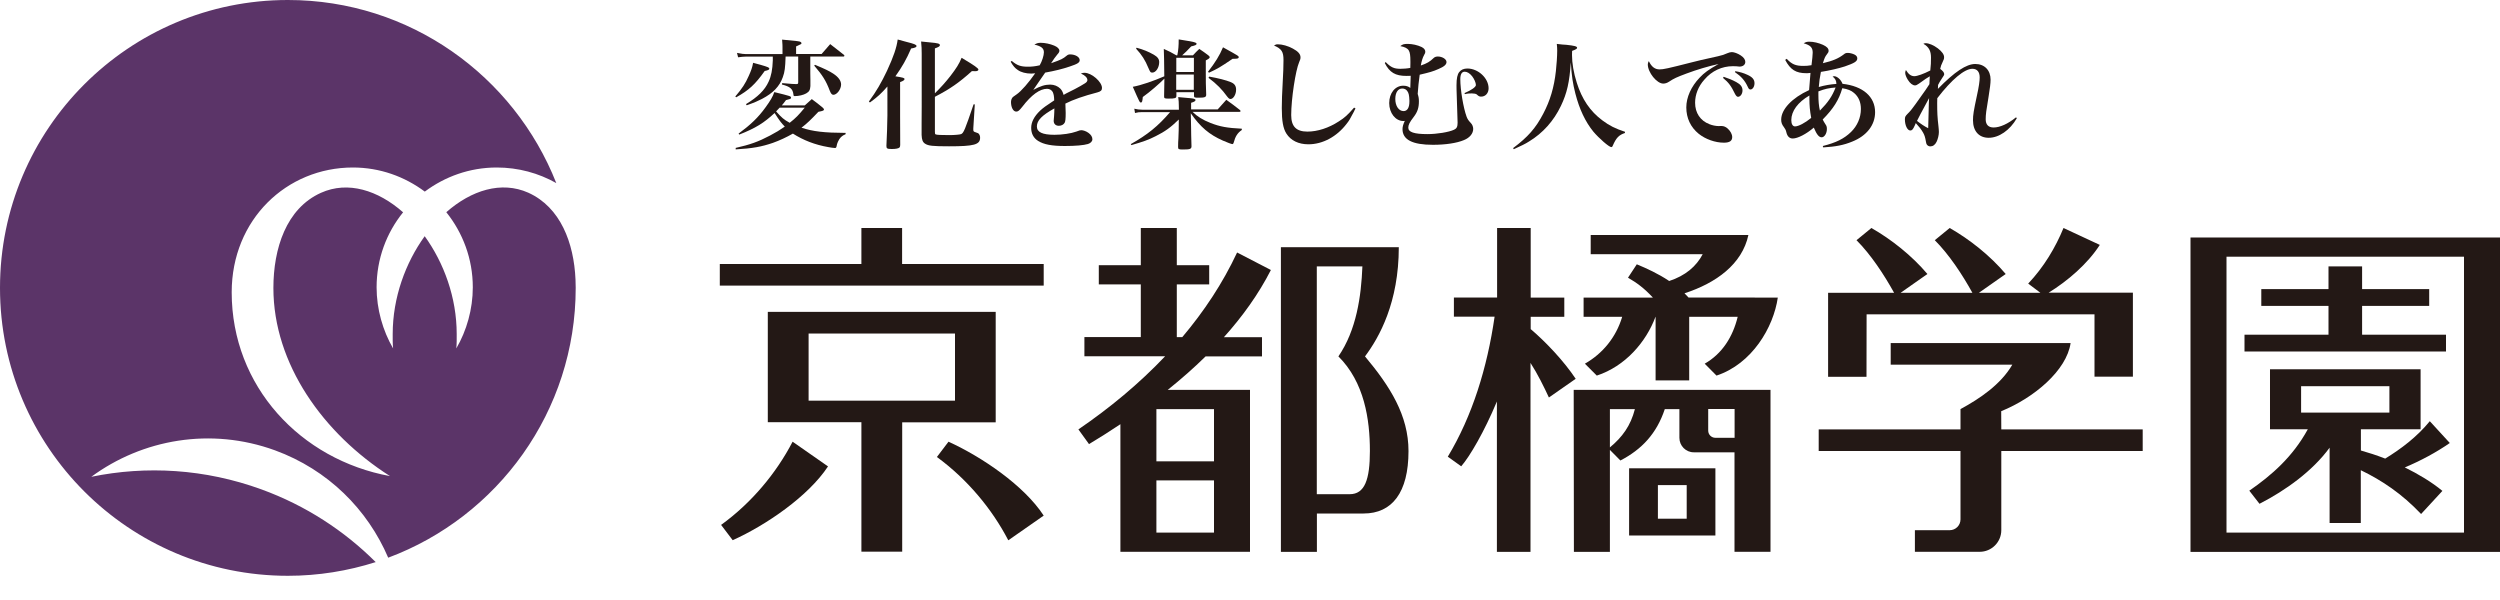 <?xml version="1.0" encoding="utf-8"?>
<!-- Generator: Adobe Illustrator 26.3.1, SVG Export Plug-In . SVG Version: 6.00 Build 0)  -->
<svg version="1.1" id="レイヤー_1" xmlns="http://www.w3.org/2000/svg" xmlns:xlink="http://www.w3.org/1999/xlink" x="0px"
	 y="0px" viewBox="0 0 250 60" style="enable-background:new 0 0 250 60;" xml:space="preserve">
<style type="text/css">
	.st0{fill:#5B3468;}
	.st1{fill:#231815;}
</style>
<g>
	<g>
		<g>
			<path class="st0" d="M52.83,19.27c-2.69-1.2-5.7-0.25-8.2,1.95c1.65,2.06,2.65,4.66,2.65,7.51c0,2.2-0.62,4.35-1.65,6.11
				c0.05-0.5,0.04-0.92,0.04-1.44c0-3.65-1.28-7.12-3.2-9.78c-1.92,2.66-3.2,6.14-3.2,9.78c0,0.51-0.01,0.94,0.04,1.44
				c-1.03-1.77-1.65-3.92-1.65-6.11c0-2.84,0.99-5.45,2.65-7.5c-2.51-2.21-5.52-3.16-8.21-1.95c-3.48,1.56-4.76,5.58-4.76,9.52
				c0,7.6,5,14.57,11.66,18.81c-8.94-1.64-15.83-8.97-15.83-18.38c0-7.28,5.5-12.48,12.12-12.48c2.7,0,5.18,0.91,7.19,2.41
				c2.01-1.5,4.49-2.41,7.19-2.41c2.16,0,4.19,0.56,5.96,1.56C51.4,7.59,40.99,0,28.79,0C12.89,0,0,12.89,0,28.79
				s12.89,28.79,28.79,28.79c3.06,0,6.01-0.49,8.78-1.37c-3.14-3.13-6.98-5.65-11.42-7.27c-5.66-2.06-11.52-2.39-17.02-1.26
				c5.11-3.76,11.95-4.98,18.36-2.65c5.31,1.94,9.27,5.92,11.33,10.74c10.94-4.08,18.75-14.62,18.75-26.99
				c0-0.28-0.01-0.56-0.02-0.83C57.39,24.3,56.06,20.73,52.83,19.27z"/>
		</g>
		<g>
			<path class="st1" d="M219.05,55.19H250V23.75h-30.95V55.19z M222.65,25.67h23.75v27.59h-23.75V25.67z"/>
			<polygon class="st1" points="244.6,33.47 236.21,33.47 236.21,30.59 242.92,30.59 242.92,28.91 236.21,28.91 236.21,26.64 
				232.85,26.64 232.85,28.91 226.13,28.91 226.13,30.59 232.85,30.59 232.85,33.47 224.45,33.47 224.45,35.15 244.6,35.15 			"/>
			<path class="st1" d="M242.98,42.12c-1.29,1.58-2.88,2.77-4.46,3.74c-0.85-0.33-1.68-0.6-2.43-0.81v-2.12h5.97v-6h-15.06v6h3.78
				c-1.51,2.76-3.62,4.6-5.85,6.14l1.02,1.31c2.63-1.35,5.29-3.26,7.01-5.61v7.53h3.12v-5.28c2.13,1.03,4.1,2.35,6.03,4.38
				l2.13-2.31c-1.05-0.87-2.38-1.67-3.76-2.35c1.57-0.65,3.18-1.52,4.5-2.44L242.98,42.12 M230.11,38.62h8.83v2.64h-8.83V38.62z"/>
			<path class="st1" d="M139.88,24.72h-11.79v30.47h3.6v-3.84h4.67c2.85,0,4.49-2.1,4.49-6.24c0-3.58-1.85-6.48-4.35-9.47
				C137.94,33.72,139.88,30.23,139.88,24.72 M136.99,45.1c0,2.85-0.51,4.32-2.02,4.32h-3.29V26.64h4.56c-0.12,2.99-0.59,6.36-2.4,9
				C136.44,38.22,136.99,41.95,136.99,45.1"/>
			<path class="st1" d="M123.71,25.25c-1.44,3.08-3.31,5.89-5.48,8.46h-0.55v-5.27h3.24v-1.92h-3.24V22.8h-3.6v3.72h-4.2v1.92h4.2
				v5.27h-5.64v1.92h8.07c-2.58,2.72-5.52,5.16-8.67,7.31l1.06,1.47c1.04-0.62,2.09-1.29,3.14-1.99v12.76H125V38.99h-8.23
				c1.32-1.06,2.59-2.17,3.79-3.35h5.64v-1.92h-3.81c1.86-2.07,3.47-4.31,4.7-6.72L123.71,25.25 M115.64,48.04h5.76v5.22h-5.76
				V48.04z M115.64,40.91h5.76v5.22h-5.76V40.91z"/>
			<polygon class="st1" points="90.21,22.8 86.14,22.8 86.14,26.4 71.98,26.4 71.98,28.56 104.37,28.56 104.37,26.4 90.21,26.4 			
				"/>
			<path class="st1" d="M99.57,31.19H76.78v11.03h9.36v12.95h4.08V42.23h9.35L99.57,31.19L99.57,31.19z M80.86,33.35h14.64v6.72
				H80.86V33.35z"/>
			<path class="st1" d="M72.11,52.49l1.16,1.53c3.35-1.51,7.57-4.4,9.53-7.38l-3.54-2.47C77.62,47.33,75.14,50.3,72.11,52.49"/>
			<path class="st1" d="M94.85,44.17l-1.16,1.53c3.01,2.2,5.5,5.17,7.14,8.33l3.54-2.47C102.42,48.56,98.19,45.69,94.85,44.17"/>
			<path class="st1" d="M162.91,53.55h8.63v-6.72h-8.63V53.55z M165.79,48.51h2.88v3.36h-2.88V48.51z"/>
			<path class="st1" d="M157.39,55.19h3.6V44.99l1.05,1.06c2.12-1.1,3.62-2.67,4.44-5.14h1.46v2.88c0,0.79,0.65,1.44,1.43,1.44h4.08
				v9.95h3.6V38.99h-19.68L157.39,55.19 M173.46,43.78h-1.92c-0.4,0-0.72-0.32-0.72-0.72v-2.16h2.64V43.78z M163.49,40.91
				c-0.43,1.68-1.27,2.81-2.5,3.83v-3.83H163.49z"/>
			<path class="st1" d="M168.85,29.75c-0.13-0.14-0.26-0.28-0.4-0.42c3.15-1.02,5.76-2.9,6.39-5.83h-15.77v1.92h11.2
				c-0.64,1.22-1.73,2.15-3.35,2.68c-1.12-0.75-2.26-1.26-3.24-1.67l-0.88,1.34c0.88,0.51,1.6,1.03,2.49,1.99h-6.93v1.92h3.86
				c-0.62,2.07-1.96,3.68-3.73,4.69l1.19,1.19c2.84-0.93,4.93-3.35,5.87-5.88h0.01v6.36h3.36v-6.36h4.85
				c-0.49,2.01-1.55,3.69-3.3,4.69l1.18,1.19c3.55-1.17,5.7-4.82,6.13-7.8L168.85,29.75"/>
			<path class="st1" d="M157.57,37.88c-1.18-1.77-2.95-3.65-4.5-4.97v-1.23h3.36v-1.92h-3.36V22.8h-3.36v6.95h-4.32v1.92h4.07
				c-0.74,5.12-2.23,9.93-4.68,14l1.34,0.96c0.85-0.97,2.3-3.44,3.57-6.48v15.04h3.36V36.29c0.71,1.1,1.37,2.44,1.84,3.46
				L157.57,37.88"/>
			<path class="st1" d="M186.66,31.43h22.79v6.24h3.84v-8.4h-8.43c1.9-1.17,3.9-2.88,5.12-4.78l-3.63-1.69
				c-0.8,1.95-1.96,3.9-3.53,5.56l1.22,0.92h-6.15l2.68-1.88c-1.55-1.84-3.63-3.48-5.6-4.6l-1.49,1.22
				c1.43,1.43,2.76,3.45,3.76,5.26h-7.18l2.68-1.88c-1.55-1.84-3.63-3.48-5.6-4.6l-1.49,1.22c1.43,1.43,2.76,3.45,3.76,5.26h-6.6
				v8.4h3.84L186.66,31.43"/>
			<path class="st1" d="M200.12,41.12c3.28-1.33,6.54-4.07,6.94-6.81h-17.99v2.16h12.16c-1.15,1.98-3.26,3.4-5.18,4.44v2.03h-14.18
				v2.16h14.18v6.84c0,0.6-0.49,1.08-1.08,1.08h-3.48v2.16h6.48c1.19,0,2.16-0.97,2.16-2.16V45.1h14.14v-2.16h-14.14L200.12,41.12"
				/>
		</g>
	</g>
	<g>
		<path class="st1" d="M73.53,9.65c0.69-0.81,1.01-1.3,1.34-2.05c0.25-0.55,0.36-0.86,0.44-1.32c0.32,0.09,0.57,0.16,0.74,0.2
			c0.76,0.22,0.88,0.28,0.88,0.38c0,0.12-0.11,0.16-0.46,0.24c-0.95,1.34-1.59,1.93-2.85,2.63L73.53,9.65z M73.57,14.79
			c1.43-0.32,2.29-0.63,3.44-1.24c0.54-0.28,1-0.56,1.47-0.89c-0.36-0.37-0.52-0.58-1.02-1.36c-1.06,0.99-1.89,1.51-3.54,2.16
			l-0.06-0.1c1.22-0.9,1.97-1.62,2.69-2.62c0.46-0.63,0.74-1.09,0.88-1.53c1.66,0.41,1.67,0.41,1.67,0.56c0,0.05-0.04,0.1-0.07,0.12
			c-0.04,0.01-0.18,0.06-0.43,0.12c-0.2,0.27-0.28,0.37-0.42,0.53h2.3l0.7-0.63c0.5,0.37,0.64,0.48,1.09,0.85
			c0.1,0.1,0.13,0.14,0.13,0.19c0,0.1-0.12,0.15-0.56,0.23c-0.77,0.81-1.12,1.15-1.69,1.59c1.14,0.38,2.28,0.51,4.41,0.52v0.13
			c-0.39,0.16-0.58,0.35-0.77,0.76c-0.06,0.15-0.11,0.27-0.14,0.48c-0.03,0.1-0.07,0.14-0.15,0.14s-0.19-0.01-0.31-0.03
			c-0.04-0.01-0.17-0.03-0.36-0.06c-1.34-0.23-2.5-0.69-3.54-1.35c-0.65,0.37-1.31,0.68-2.01,0.93c-1.11,0.38-2.01,0.55-3.71,0.65
			L73.57,14.79z M78.56,5.65c-0.04,1.14-0.08,1.52-0.28,2.07c-0.32,0.91-0.97,1.59-2.08,2.17c-0.39,0.2-0.71,0.35-1.53,0.64
			l-0.07-0.12c1.18-0.71,1.88-1.4,2.26-2.24c0.26-0.55,0.39-1.22,0.42-2.12c0-0.13,0-0.16,0-0.39H74.6c-0.21,0-0.51,0.03-0.79,0.07
			L73.7,5.29c0.46,0.09,0.68,0.12,0.9,0.12h3.65V4.7c0-0.16,0-0.19-0.04-0.74c1.65,0.16,1.72,0.16,1.86,0.24
			c0.05,0.03,0.08,0.09,0.08,0.12s-0.03,0.07-0.05,0.09c-0.04,0.03-0.13,0.07-0.25,0.12c-0.04,0.03-0.13,0.06-0.24,0.11V5.4h2.55
			c0.37-0.43,0.49-0.55,0.86-0.99c0.61,0.47,0.79,0.61,1.38,1.08c0.04,0.05,0.04,0.07,0.04,0.09c0,0.03-0.04,0.07-0.06,0.07h-3.35
			v1.67c0,0.05,0,0.33,0.01,0.68c0,0.12,0,0.22,0,0.3c0,0.07,0,0.16,0,0.31c-0.03,0.39-0.11,0.55-0.42,0.73
			c-0.28,0.16-0.74,0.27-1.14,0.27c-0.11,0-0.13-0.03-0.14-0.18c-0.07-0.55-0.33-0.77-1.15-0.98l0.03-0.14
			c0.15,0.01,0.28,0.02,0.36,0.03c0.58,0.05,0.68,0.06,1.06,0.07c0.15-0.01,0.18-0.03,0.18-0.2V5.65H78.56z M77.96,10.77
			c-0.17,0.18-0.21,0.23-0.35,0.37c0.56,0.63,0.76,0.81,1.36,1.14c0.61-0.48,0.89-0.77,1.5-1.51H77.96z M81.5,6.48
			c1.03,0.43,1.4,0.61,1.82,0.88c0.52,0.34,0.79,0.71,0.79,1.09c0,0.48-0.42,1.03-0.77,1.03c-0.14,0-0.24-0.1-0.36-0.4
			c-0.38-1.01-0.74-1.57-1.56-2.52L81.5,6.48z"/>
		<path class="st1" d="M86.89,10.15c0.75-1.02,1.25-1.89,1.81-3.07c0.67-1.45,0.96-2.32,1.07-3.13c0.39,0.11,0.69,0.19,0.88,0.24
			c0.76,0.19,1,0.28,1,0.41c0,0.12-0.13,0.18-0.54,0.25c-0.47,1.09-0.9,1.84-1.57,2.78c0.79,0.13,0.91,0.16,0.91,0.28
			c0,0.1-0.13,0.19-0.44,0.3v3.3c0,1.51,0,1.51,0.01,2.99c0,0.13-0.03,0.2-0.07,0.25c-0.11,0.1-0.38,0.15-0.77,0.15
			c-0.47,0-0.54-0.05-0.54-0.31c0.04-0.8,0.1-2.34,0.1-3.06V8.65c-0.64,0.73-0.96,1.02-1.75,1.6L86.89,10.15z M93.51,9.31
			c0.61-0.61,1.02-1.06,1.53-1.71c0.58-0.76,0.86-1.18,1.12-1.82c1.31,0.78,1.68,1.05,1.68,1.18c0,0.09-0.11,0.16-0.29,0.16
			c-0.1,0-0.22,0-0.36-0.01c-1.27,1.15-2.18,1.78-3.7,2.57v3.5c0,0.18,0.01,0.23,0.08,0.26c0.1,0.05,0.54,0.07,1.36,0.07
			c0.52,0,1.06-0.05,1.18-0.1c0.25-0.1,0.39-0.44,1.25-2.98l0.12,0.01l-0.15,2.39c0,0.07,0,0.12,0,0.15c0,0.13,0.04,0.19,0.18,0.23
			c0.31,0.1,0.33,0.12,0.39,0.2c0.07,0.09,0.11,0.22,0.11,0.36c0,0.7-0.61,0.86-3.11,0.86c-1.64,0-2.07-0.05-2.39-0.26
			c-0.24-0.15-0.33-0.39-0.35-0.88c0-0.48,0-0.76,0-1.08c0-0.16,0-0.16,0.01-1.79V5.36c0-0.45-0.01-0.7-0.06-1.21
			c0.39,0.03,0.68,0.07,0.89,0.09c0.79,0.07,0.99,0.12,0.99,0.28c0,0.11-0.13,0.19-0.5,0.32V9.31z"/>
		<path class="st1" d="M101.17,6.09c0.54,0.45,0.89,0.58,1.62,0.58c0.38,0,0.71-0.03,1.18-0.14c0.24-0.41,0.42-0.99,0.42-1.3
			c0-0.41-0.27-0.61-0.95-0.77c0.25-0.14,0.37-0.18,0.64-0.18c0.42,0,0.93,0.11,1.34,0.28c0.33,0.14,0.52,0.32,0.52,0.52
			c0,0.09-0.06,0.22-0.2,0.36c-0.19,0.22-0.4,0.52-0.63,0.88c1.06-0.37,1.16-0.43,1.57-0.76c0.1-0.09,0.2-0.12,0.33-0.12
			c0.52,0,0.96,0.26,0.96,0.57c0,0.25-0.21,0.38-0.99,0.64c-0.74,0.25-1.5,0.44-2.46,0.61c-0.36,0.51-0.45,0.65-0.58,0.84
			c-0.45,0.66-0.45,0.66-0.61,0.89c0.72-0.39,1.18-0.53,1.69-0.53c0.39,0,0.76,0.15,1.01,0.4c0.15,0.16,0.24,0.31,0.33,0.63
			c0.2-0.12,0.2-0.12,1.12-0.58c0.36-0.18,0.78-0.43,1.02-0.58c0.17-0.1,0.24-0.22,0.24-0.32c0-0.24-0.22-0.46-0.65-0.66
			c0.18-0.06,0.25-0.07,0.37-0.07c0.7,0,1.74,0.9,1.74,1.52c0,0.23-0.12,0.35-0.46,0.44c-1.35,0.35-2.44,0.73-3.2,1.12
			c0.03,0.8,0.03,0.82,0.03,0.94c0,0.58-0.03,0.84-0.1,0.97c-0.1,0.19-0.33,0.31-0.58,0.31c-0.32,0-0.52-0.19-0.52-0.5
			c0-0.03,0-0.03,0.04-0.48c0.01-0.27,0.03-0.44,0.03-0.76c-1.27,0.71-1.75,1.21-1.75,1.81c0,0.57,0.56,0.83,1.76,0.83
			c0.77,0,1.66-0.13,2.18-0.32c0.31-0.12,0.39-0.14,0.5-0.14c0.19,0,0.49,0.1,0.72,0.27c0.25,0.18,0.39,0.4,0.39,0.63
			c0,0.22-0.17,0.39-0.44,0.48c-0.44,0.13-1.25,0.2-2.31,0.2c-1.31,0-2.11-0.15-2.68-0.51c-0.45-0.28-0.69-0.73-0.69-1.3
			c0-0.57,0.29-1.15,0.9-1.73c0.29-0.27,0.58-0.48,1.4-1.02c-0.01-0.45-0.05-0.6-0.14-0.83c-0.11-0.2-0.32-0.33-0.57-0.33
			c-0.72,0-1.56,0.6-2.48,1.8c-0.31,0.39-0.42,0.48-0.61,0.48c-0.29,0-0.52-0.41-0.52-0.97c0-0.14,0.04-0.27,0.1-0.37
			c0.08-0.12,0.1-0.13,0.46-0.38c0.45-0.3,1.23-1.2,1.86-2.11c-0.19,0.01-0.31,0.03-0.39,0.03c-0.52,0-1.04-0.13-1.35-0.36
			c-0.29-0.19-0.47-0.41-0.71-0.82L101.17,6.09z"/>
		<path class="st1" d="M117.88,10.52c0-0.28-0.01-0.45-0.06-0.81c1.4,0.12,1.48,0.13,1.6,0.18c0.08,0.02,0.13,0.06,0.13,0.12
			c0,0.1-0.13,0.18-0.44,0.27v0.66h2.66c0.38-0.43,0.49-0.56,0.86-0.96c0.61,0.44,0.79,0.57,1.36,1.02c0.04,0.05,0.07,0.09,0.07,0.1
			c0,0.05-0.06,0.09-0.14,0.09h-4.66c0.45,0.45,1.01,0.8,1.8,1.11c0.92,0.36,1.66,0.5,3.12,0.57V13c-0.44,0.3-0.65,0.65-0.81,1.26
			c-0.03,0.1-0.07,0.15-0.13,0.15c-0.08,0-0.5-0.15-0.95-0.35c-1.36-0.6-2.25-1.35-3.21-2.73l0.03,1.48c0,0.15,0,0.41,0.01,0.73
			c0.01,0.5,0.01,0.65,0.03,1.1c-0.01,0.26-0.15,0.31-0.88,0.31c-0.4,0-0.46-0.03-0.46-0.25c0-0.33,0.01-0.61,0.03-0.84
			c0.01-0.53,0.03-0.66,0.03-0.86l0.01-1.05c-0.82,0.8-1.38,1.2-2.3,1.66c-0.72,0.37-1.29,0.57-2.44,0.9l-0.06-0.1
			c1.67-0.94,2.72-1.79,3.93-3.2h-2.79c-0.29,0-0.46,0.02-0.72,0.09l-0.07-0.43c0.29,0.07,0.5,0.1,0.79,0.1h3.67L117.88,10.52
			L117.88,10.52z M116.44,7.86c-0.51,0.52-1.43,1.32-2.16,1.84c-0.04,0.44-0.07,0.55-0.19,0.55s-0.12,0-0.81-1.57
			c0.86-0.16,2.07-0.58,3.15-1.05c-0.01-1.38-0.03-2.29-0.05-2.74c0.57,0.26,0.74,0.34,1.25,0.64h0.1c0.11-0.51,0.14-0.99,0.14-1.59
			c1.57,0.25,1.79,0.3,1.79,0.45c0,0.09-0.14,0.16-0.54,0.25c-0.43,0.45-0.58,0.61-0.9,0.89h1.08c0.27-0.3,0.36-0.38,0.63-0.64
			c0.41,0.28,0.53,0.36,0.9,0.64c0.1,0.09,0.14,0.13,0.14,0.19c0,0.09-0.08,0.16-0.39,0.32c0,0.55,0,0.96,0,1.23
			c0,0.77,0,1.28,0.04,2.22c-0.01,0.23-0.15,0.28-0.79,0.28c-0.38,0-0.43-0.02-0.43-0.22V9.22h-1.76v0.37
			c-0.01,0.23-0.11,0.27-0.79,0.27c-0.38,0-0.44-0.02-0.44-0.22L116.44,7.86z M113.65,4.77c0.7,0.19,1.18,0.39,1.73,0.7
			c0.38,0.22,0.54,0.44,0.54,0.74c0,0.55-0.33,1.05-0.69,1.05c-0.18,0-0.21-0.05-0.39-0.46c-0.33-0.8-0.65-1.3-1.23-1.93
			L113.65,4.77z M119.39,7.2V5.78h-1.76V7.2H119.39z M117.62,7.45v1.53h1.76V7.45H117.62z M120.8,7.18c0.72-0.93,1.16-1.63,1.5-2.45
			c1.57,0.87,1.57,0.87,1.57,0.99c0,0.13-0.11,0.16-0.54,0.16h-0.07c-1.27,0.86-1.5,0.99-2.36,1.39L120.8,7.18z M120.92,7.66
			c0.91,0.16,1.66,0.35,2.15,0.55c0.38,0.15,0.54,0.38,0.54,0.76c0,0.48-0.28,0.93-0.56,0.93c-0.11,0-0.19-0.07-0.32-0.23
			c-0.54-0.74-1.02-1.24-1.88-1.89L120.92,7.66z"/>
		<path class="st1" d="M135.55,10.85c-0.07,0.13-0.13,0.23-0.15,0.3c-0.43,0.82-0.48,0.9-0.73,1.22c-0.99,1.3-2.4,2.06-3.83,2.06
			c-0.99,0-1.76-0.38-2.2-1.07c-0.33-0.52-0.46-1.27-0.46-2.55c0-0.73,0.01-1.06,0.15-3.81c0.01-0.36,0.02-0.69,0.02-0.99
			c0-0.84-0.18-1.12-0.95-1.46c0.15-0.09,0.22-0.12,0.38-0.12c0.44,0,1.02,0.16,1.51,0.43c0.52,0.28,0.76,0.55,0.76,0.87
			c0,0.16-0.02,0.22-0.14,0.5c-0.35,0.8-0.79,3.66-0.79,5.28c0,1.14,0.51,1.65,1.62,1.65c1.01,0,2.13-0.36,3.14-1.02
			c0.6-0.38,0.87-0.63,1.53-1.38L135.55,10.85z"/>
		<path class="st1" d="M138.56,6.2c0.52,0.53,0.84,0.68,1.48,0.68c0.27,0,0.7-0.03,0.99-0.09c0-0.09,0-0.09,0.01-0.46
			c0-0.03,0-0.09,0-0.19c0-0.58-0.04-0.89-0.16-1.09c-0.12-0.22-0.41-0.36-0.85-0.44c0.24-0.19,0.37-0.22,0.76-0.22
			c0.43,0,0.97,0.12,1.37,0.31c0.24,0.12,0.37,0.28,0.37,0.47c0,0.11-0.01,0.14-0.12,0.33c-0.15,0.27-0.26,0.64-0.33,1.05
			c0.64-0.22,0.89-0.37,1.32-0.78c0.09-0.07,0.21-0.12,0.38-0.12c0.44,0,0.87,0.26,0.87,0.55c0,0.26-0.24,0.46-0.8,0.7
			c-0.54,0.24-0.89,0.34-1.88,0.57c-0.09,0.57-0.16,1.35-0.2,1.92c0.1,0.32,0.12,0.48,0.12,0.76c0,0.61-0.14,1.05-0.51,1.53
			c-0.43,0.56-0.55,0.81-0.55,1.09c0,0.44,0.58,0.64,1.92,0.64c0.93,0,2.13-0.19,2.66-0.44c0.26-0.12,0.35-0.3,0.35-0.7
			c0-0.15,0-0.23-0.07-2.2c-0.04-1.08-0.04-1.34-0.04-1.54c0-0.7,0.09-1.09,0.27-1.32c0.18-0.24,0.46-0.36,0.82-0.36
			c1.08,0,2.12,0.97,2.12,1.98c0,0.48-0.31,0.83-0.74,0.83c-0.16,0-0.24-0.02-0.45-0.22c-0.07-0.06-0.27-0.1-0.48-0.1
			c-0.33,0-0.44,0.01-0.7,0.07l-0.04-0.1c0.7-0.3,1.14-0.61,1.14-0.81c0-0.23-0.18-0.63-0.38-0.88c-0.24-0.3-0.5-0.45-0.74-0.45
			c-0.29,0-0.44,0.26-0.44,0.74c0,1.08,0.31,2.89,0.63,3.76c0.1,0.25,0.16,0.35,0.43,0.64c0.14,0.14,0.23,0.37,0.23,0.58
			c0,0.46-0.35,0.89-0.93,1.12c-0.71,0.3-1.84,0.47-3.1,0.47c-2.05,0-3.04-0.51-3.04-1.57c0-0.23,0.07-0.48,0.23-0.82
			c-0.07,0.01-0.13,0.01-0.15,0.01c-0.78,0-1.41-0.8-1.41-1.79c0-1.01,0.6-1.74,1.4-1.74c0.29,0,0.5,0.06,0.71,0.22
			c0-0.22,0.01-0.32,0.02-0.61c0.01-0.28,0.01-0.37,0.02-0.6c-0.23,0.01-0.35,0.01-0.44,0.01c-1.09,0-1.67-0.34-2.15-1.28
			L138.56,6.2z M140.73,9.11c-0.1-0.16-0.29-0.26-0.5-0.26c-0.43,0-0.7,0.4-0.7,1.05c0,0.7,0.35,1.21,0.83,1.21
			c0.37,0,0.58-0.35,0.58-0.94c0-0.05,0-0.09,0-0.13C140.92,9.52,140.87,9.3,140.73,9.11z"/>
		<path class="st1" d="M151.31,14.81c1.48-1.11,2.26-1.99,3.02-3.45c0.68-1.29,1.08-2.62,1.26-4.26c0.07-0.63,0.13-1.49,0.13-2.03
			c0-0.24-0.01-0.37-0.04-0.68c0.41,0.05,0.74,0.09,0.95,0.09c0.84,0.09,1.08,0.16,1.08,0.3c0,0.09-0.1,0.16-0.5,0.31
			c-0.01,0.18-0.01,0.32-0.01,0.41c0,0.8,0.16,1.79,0.48,2.78c0.51,1.62,1.32,2.84,2.56,3.76c0.71,0.53,1.27,0.81,2.26,1.14
			l-0.01,0.12c-0.6,0.2-0.87,0.48-1.21,1.26c-0.04,0.12-0.1,0.15-0.15,0.15c-0.23,0-1.24-0.89-1.79-1.54c-0.8-0.98-1.4-2.24-1.8-3.8
			c-0.26-1.02-0.37-1.73-0.46-3.13c-0.13,1.97-0.38,3.08-0.99,4.35c-0.71,1.49-1.8,2.72-3.19,3.56c-0.39,0.25-0.74,0.41-1.52,0.77
			L151.31,14.81z"/>
		<path class="st1" d="M165.96,6.94c0.38,0,0.8-0.09,3.19-0.7c0.6-0.16,1.01-0.25,2.63-0.61c0.48-0.11,0.62-0.16,0.96-0.31
			c0.16-0.07,0.32-0.11,0.45-0.11c0.21,0,0.6,0.14,0.88,0.33c0.31,0.2,0.46,0.43,0.46,0.65c0,0.28-0.23,0.47-0.58,0.47
			c-0.07,0-0.18-0.01-0.31-0.03c-0.15-0.01-0.2-0.01-0.35-0.01c-1.09,0-2.11,0.47-2.85,1.34c-0.62,0.69-0.93,1.51-0.93,2.32
			c0,1.01,0.52,1.79,1.43,2.14c0.29,0.12,0.66,0.19,0.95,0.19c0.02,0,0.06,0,0.13-0.01c0.04,0,0.09,0,0.12,0
			c0.23,0,0.44,0.09,0.62,0.25c0.29,0.26,0.46,0.58,0.46,0.86c0,0.38-0.26,0.56-0.83,0.56c-0.87,0-1.85-0.35-2.52-0.89
			c-0.8-0.65-1.24-1.56-1.24-2.64c0-1.01,0.49-2.09,1.33-2.97c0.46-0.49,0.88-0.8,1.9-1.37c-1.02,0.22-2.18,0.57-3.2,0.95
			c-1.02,0.38-1.27,0.5-1.74,0.81c-0.21,0.14-0.4,0.2-0.6,0.2c-0.64,0-1.54-1.12-1.54-1.91c0-0.11,0.02-0.19,0.1-0.34
			C165.15,6.68,165.49,6.94,165.96,6.94z M172.37,7.68c0.43,0.14,0.88,0.32,1.26,0.53c0.43,0.23,0.62,0.48,0.62,0.83
			s-0.21,0.64-0.45,0.64c-0.1,0-0.19-0.09-0.29-0.27c-0.39-0.81-0.65-1.16-1.21-1.62L172.37,7.68z M173.53,7.12
			c0.44,0.07,0.83,0.18,1.21,0.36c0.49,0.22,0.71,0.47,0.71,0.84c0,0.35-0.19,0.63-0.41,0.63c-0.1,0-0.18-0.07-0.26-0.26
			c-0.3-0.65-0.66-1.05-1.29-1.48L173.53,7.12z"/>
		<path class="st1" d="M178.67,5.88c0.51,0.55,0.9,0.71,1.66,0.71c0.29,0,0.46-0.01,0.82-0.07c0.07-0.58,0.12-1.02,0.12-1.26
			c0-0.51-0.23-0.74-0.9-0.93c0.21-0.13,0.32-0.16,0.58-0.16c0.4,0,0.91,0.12,1.34,0.31c0.39,0.18,0.57,0.36,0.57,0.6
			c0,0.12-0.04,0.19-0.16,0.34c-0.2,0.26-0.24,0.36-0.41,0.9c1.01-0.24,1.55-0.47,2.1-0.89c0.14-0.12,0.23-0.14,0.41-0.14
			c0.16,0,0.46,0.07,0.64,0.16c0.19,0.09,0.29,0.22,0.29,0.39c0,0.3-0.29,0.47-1.24,0.8c-0.62,0.2-1.51,0.41-2.4,0.55
			c-0.1,0.47-0.18,1.06-0.21,1.51c0.55-0.16,1.16-0.27,1.76-0.31c-0.01-0.33-0.1-0.51-0.38-0.74c0.07-0.01,0.12-0.03,0.15-0.03
			c0.31,0,0.7,0.36,0.84,0.76c2.05,0.23,3.26,1.29,3.26,2.84c0,1.28-0.83,2.36-2.29,2.94c-0.84,0.35-1.67,0.51-2.9,0.58l-0.04-0.14
			c1.32-0.33,2.13-0.73,2.82-1.4c0.63-0.61,0.99-1.44,0.99-2.3c0-0.68-0.23-1.22-0.68-1.6c-0.29-0.25-0.6-0.38-1.18-0.48
			c-0.33,1.16-0.89,2.05-1.96,3.13c0.12,0.23,0.12,0.23,0.27,0.47c0.12,0.16,0.15,0.28,0.15,0.48c0,0.44-0.25,0.83-0.52,0.83
			c-0.27,0-0.49-0.26-0.79-0.97c-0.74,0.64-1.61,1.09-2.11,1.09c-0.32,0-0.54-0.22-0.63-0.61c-0.06-0.25-0.09-0.3-0.23-0.5
			c-0.23-0.3-0.29-0.5-0.29-0.78c0-1.02,1.08-2.17,2.79-2.95c0.06-0.7,0.1-1.27,0.14-1.72c-0.21,0.03-0.33,0.03-0.41,0.03
			c-1.04,0-1.6-0.34-2.12-1.33L178.67,5.88z M179.13,12.01c0,0.39,0.14,0.63,0.37,0.63c0.35,0,1.01-0.35,1.62-0.85
			c-0.13-0.73-0.18-1.22-0.18-1.93c0-0.06,0-0.18,0-0.31C179.79,10.22,179.13,11.11,179.13,12.01z M181.84,9.5
			c0,0.56,0.04,1.09,0.15,1.56c0.82-0.83,1.22-1.42,1.57-2.31c-0.66,0.05-1.08,0.14-1.72,0.39C181.84,9.31,181.84,9.43,181.84,9.5z"
			/>
		<path class="st1" d="M191.49,12.52c-0.19,0.43-0.29,0.53-0.46,0.53c-0.29,0-0.54-0.51-0.54-1.11c0-0.25,0.04-0.32,0.26-0.55
			c0.24-0.23,0.45-0.48,0.79-0.96c1.12-1.57,1.12-1.57,1.4-2.01c0.01-0.18,0.01-0.18,0.02-0.43c0.01-0.19,0.01-0.19,0.02-0.36
			c-0.37,0.22-0.37,0.22-1.08,0.73c-0.2,0.14-0.29,0.18-0.4,0.18c-0.23,0-0.49-0.2-0.71-0.55c-0.16-0.25-0.27-0.53-0.27-0.71
			c0-0.06,0.02-0.14,0.07-0.28c0.26,0.43,0.52,0.62,0.85,0.62c0.27,0,0.91-0.22,1.59-0.57c0.06-0.52,0.07-0.83,0.07-1.29
			c0-0.66-0.21-1.07-0.76-1.38c0.1-0.05,0.15-0.06,0.23-0.06c0.32,0,0.8,0.2,1.22,0.52c0.4,0.31,0.62,0.61,0.62,0.87
			c0,0.16-0.02,0.24-0.15,0.5c-0.13,0.26-0.18,0.41-0.24,0.68c0.27,0.2,0.4,0.37,0.4,0.52c0,0.09-0.04,0.16-0.2,0.39
			c-0.21,0.32-0.33,0.52-0.41,0.69c-0.01,0.07-0.02,0.2-0.02,0.4c1.68-1.72,2.85-2.49,3.74-2.49c0.93,0,1.53,0.63,1.53,1.57
			c0,0.35-0.07,0.9-0.2,1.69c-0.24,1.43-0.29,1.8-0.29,2.27c0,0.53,0.27,0.82,0.79,0.82c0.64,0,1.45-0.37,2.25-1.02l0.07,0.1
			c-0.69,1.2-1.79,1.95-2.81,1.95c-0.97,0-1.57-0.66-1.57-1.76c0-0.52,0.06-0.9,0.4-2.49c0.19-0.86,0.27-1.42,0.27-1.79
			c0-0.55-0.26-0.86-0.73-0.86c-0.79,0-2.07,1.07-3.51,2.94c-0.01,0.23-0.01,0.25-0.01,0.51c0,0.89,0.02,1.41,0.13,2.32
			c0.02,0.22,0.04,0.4,0.04,0.55c0,0.31-0.1,0.71-0.23,0.98c-0.15,0.31-0.37,0.46-0.63,0.46c-0.14,0-0.27-0.07-0.35-0.19
			c-0.04-0.07-0.06-0.12-0.09-0.31c-0.07-0.4-0.13-0.61-0.27-0.86c-0.2-0.35-0.4-0.6-0.74-0.97L191.49,12.52z M191.7,12.09
			c0.38,0.3,0.79,0.57,1.12,0.73c0.02-0.61,0.02-0.61,0.05-1.92c0.01-0.4,0.01-0.66,0.04-1.09
			C192.18,11.16,191.77,11.92,191.7,12.09z"/>
	</g>
</g>
</svg>
